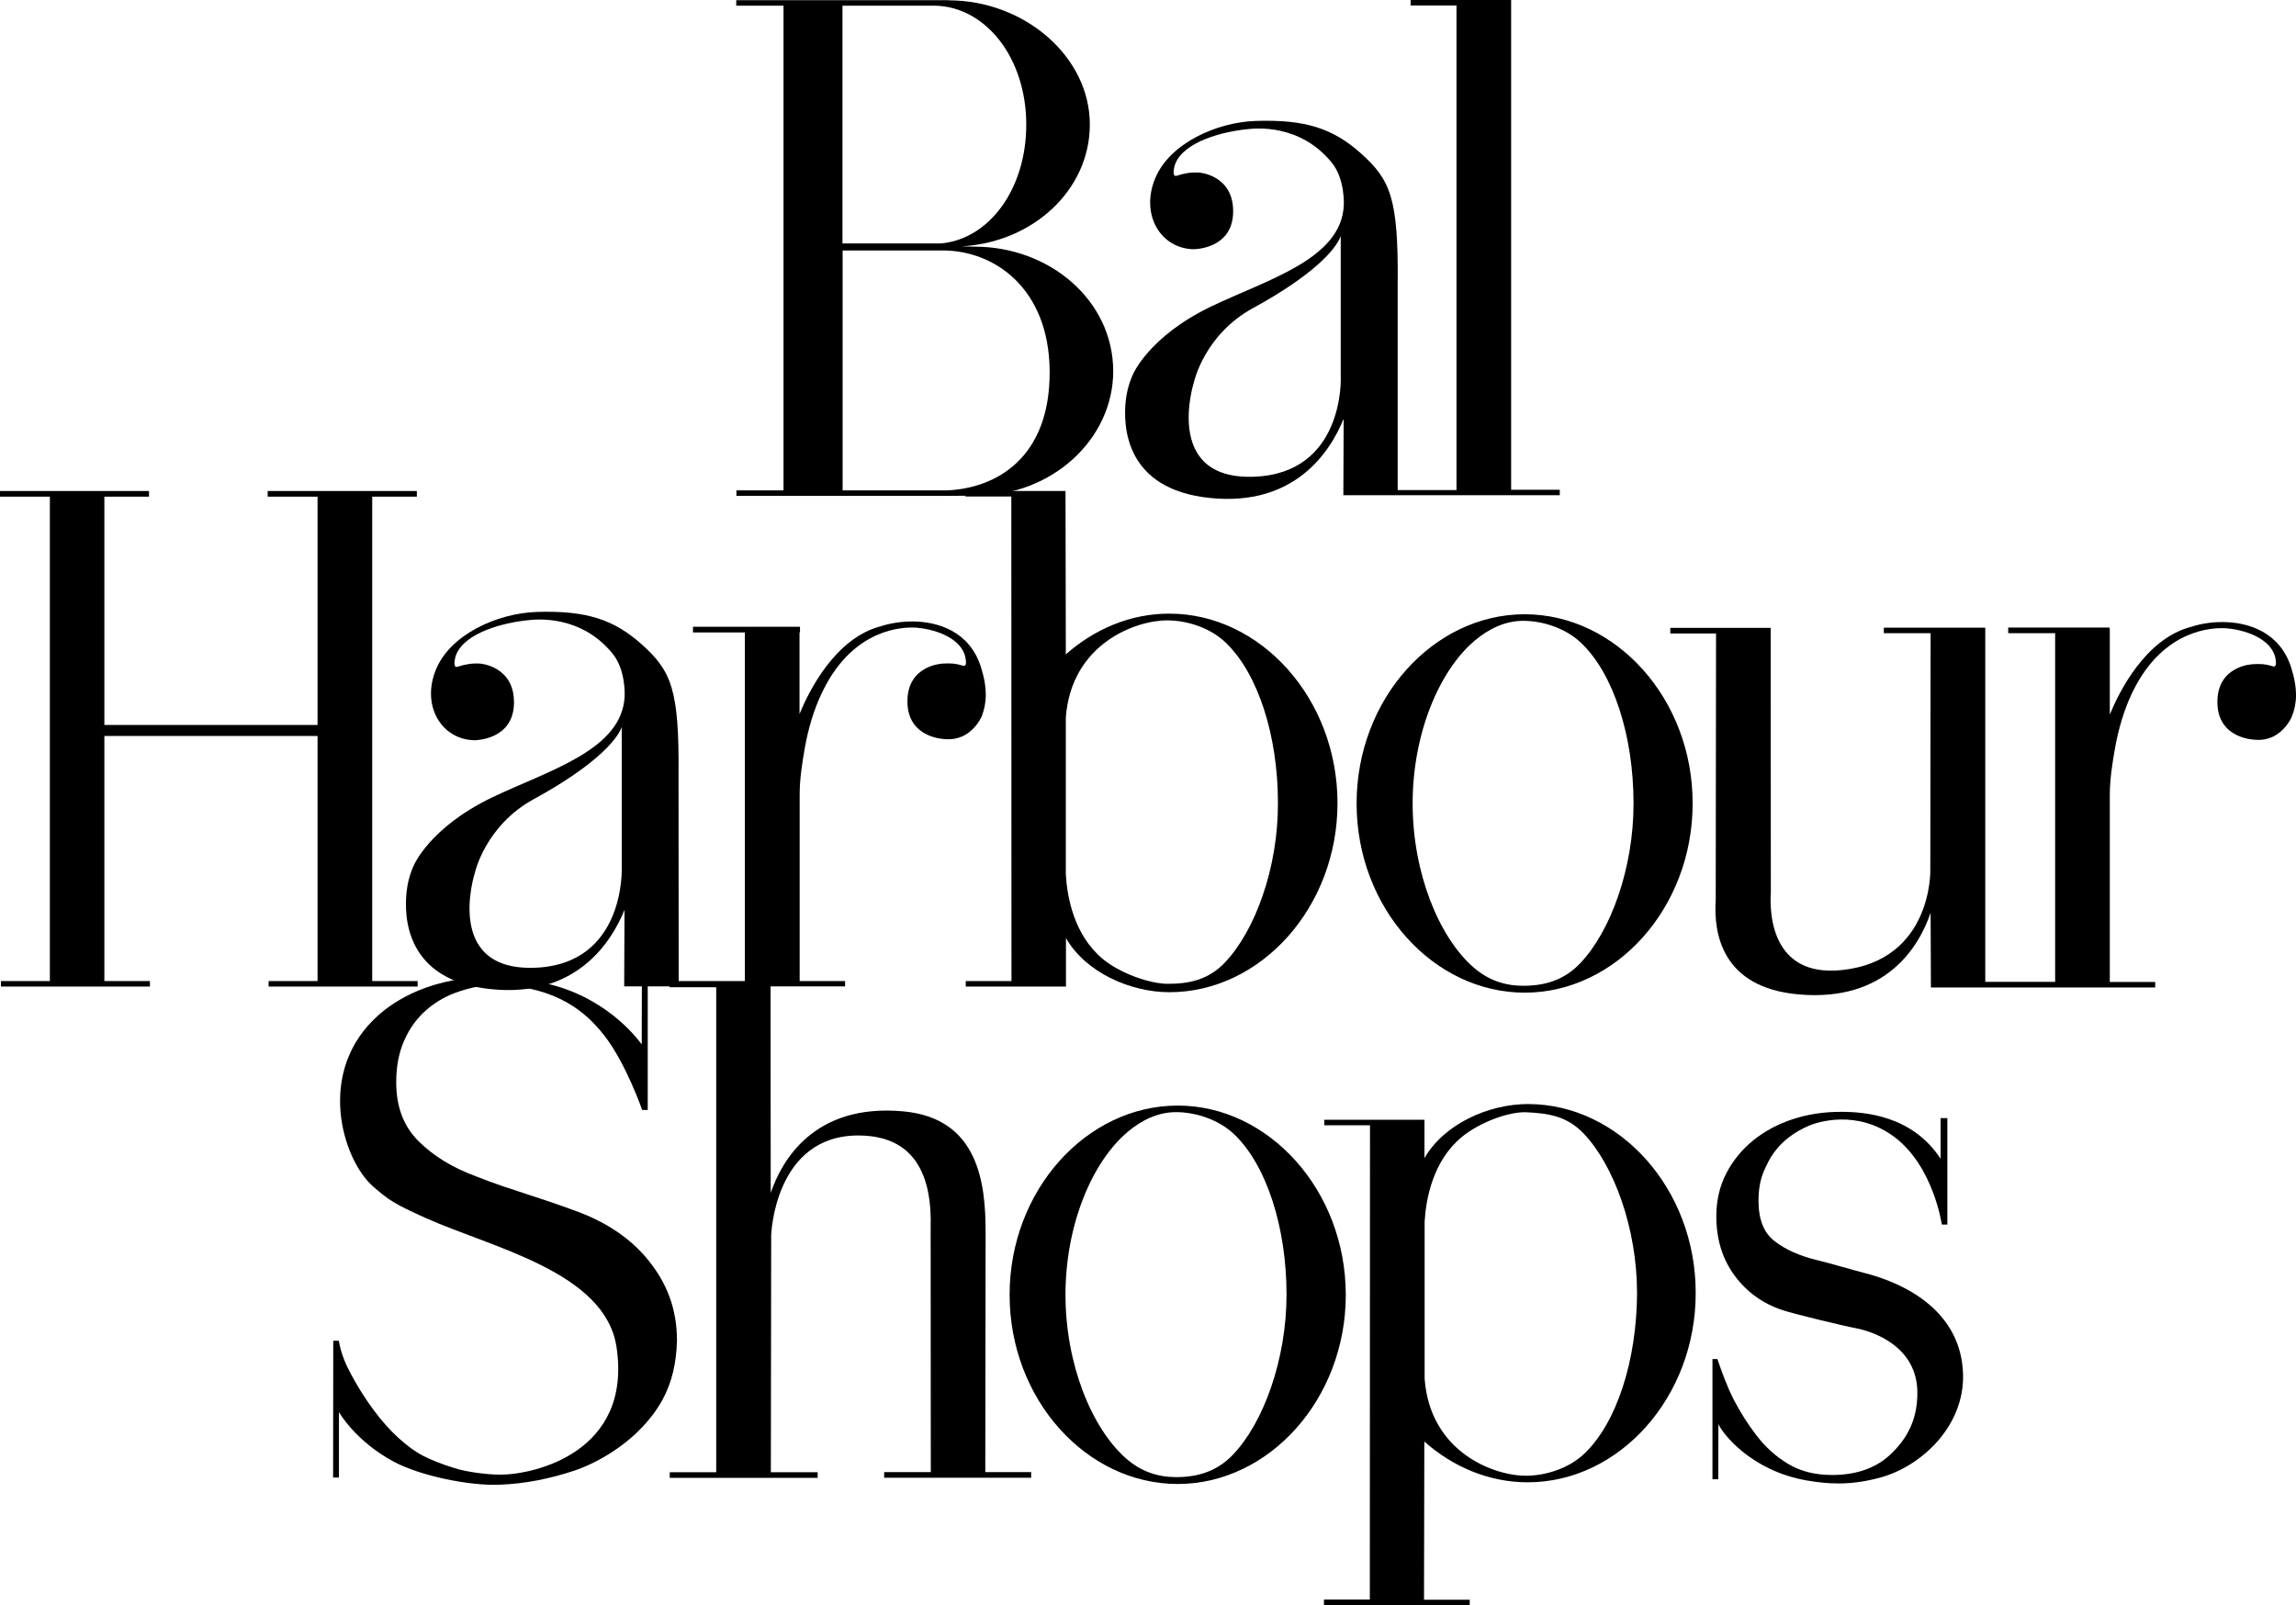 <svg width="143" height="100" viewBox="0 0 143 100" fill="none" xmlns="http://www.w3.org/2000/svg">
<path d="M94.961 38.266C89.276 38.266 84.492 43.545 84.492 50.053C84.492 56.569 89.276 61.839 94.961 61.839C100.647 61.839 105.421 56.559 105.421 50.053C105.431 43.545 100.647 38.266 94.961 38.266ZM98.413 60.013C97.387 61.088 96.169 61.411 94.865 61.411C93.744 61.411 92.689 61.069 91.769 60.26C89.621 58.386 87.982 54.381 87.982 50.053C87.982 45.676 89.65 41.767 91.846 39.911C92.756 39.141 93.782 38.675 94.865 38.675C96.073 38.675 97.502 39.122 98.48 40.054C100.503 41.985 101.74 45.867 101.74 50.043C101.749 54.077 100.311 58.034 98.413 60.013Z" fill="#000000"/>
<path d="M142.696 41.576C141.977 39.341 140.002 38.77 138.468 38.751C137.356 38.732 136.484 39.046 136.484 39.046C133.608 39.778 131.959 43.155 131.403 44.516V39.179H131.393V39.093H125.075V39.445H127.999V61.164H123.647V39.103H117.329V39.445H120.243L120.224 54.219C120.224 54.219 120.358 59.832 114.721 60.431C110.244 60.907 110.215 56.74 110.292 55.599L110.282 39.112H104.031V39.464H106.879L106.859 56.055C106.716 58.196 107.272 61.506 111.979 61.944C117.559 62.458 119.562 58.852 120.243 56.864L120.262 61.516H134.231V61.173H131.403V49.577C131.403 49.567 131.403 49.558 131.403 49.548C131.403 48.53 131.566 47.532 131.729 46.599C131.949 45.372 132.294 44.249 132.735 43.289C132.774 43.203 132.812 43.127 132.85 43.051C134.806 39.074 137.97 39.141 138.401 39.131C138.89 39.112 141.057 39.379 141.632 40.72C141.699 40.882 141.728 41.005 141.747 41.205C141.747 41.205 141.805 41.586 141.565 41.51C141.095 41.367 140.846 41.348 140.319 41.377C140.319 41.377 138.075 41.443 138.104 43.774C138.133 46.086 140.501 46.086 140.501 46.086C142.092 46.2 142.735 44.668 142.744 44.63C143.051 43.859 143.137 42.965 142.696 41.576Z" fill="#000000"/>
<path d="M23.182 61.116V30.94H25.962V30.588H16.672V30.94H19.778V45.163H6.5V30.94H9.28V30.588H0V30.94H3.106V61.116H0.058V61.459H9.338V61.116H6.5V45.848H19.778V61.116H16.73V61.459H26.01V61.116H23.182Z" fill="#000000"/>
<path d="M61.09 41.538C60.37 39.303 58.395 38.732 56.861 38.713C55.749 38.703 54.877 39.008 54.877 39.008C52.001 39.74 50.352 43.117 49.796 44.478V39.398H49.825V39.046H43.161V39.398H46.392V61.116H42.27L42.26 48.254C42.308 42.946 41.81 41.795 39.978 40.149C38.234 38.589 36.508 38.018 33.402 38.123C30.967 38.209 28.062 39.521 27.16 41.69C26.211 43.964 27.506 46.085 29.557 46.114C29.557 46.114 31.973 46.123 32.012 43.812C32.05 41.481 29.893 41.338 29.893 41.338C29.366 41.31 28.963 41.386 28.493 41.538C28.253 41.614 28.311 41.234 28.311 41.234C28.33 41.034 28.359 40.91 28.426 40.748C29.001 39.407 31.34 38.779 32.98 38.627C33.411 38.589 36.163 38.285 38.147 40.71C38.991 41.738 38.905 43.355 38.905 43.355C38.77 46.732 34.15 47.998 30.641 49.681C26.748 51.556 25.77 53.915 25.77 53.915C25.77 53.915 25.435 54.59 25.329 55.504C25.138 57.149 25.272 61.088 30.583 61.62C35.798 62.153 38.032 58.814 38.895 56.683L38.876 61.449H52.634V61.116H49.805V49.539C49.805 49.529 49.805 49.52 49.805 49.51C49.805 48.492 49.968 47.493 50.131 46.561C50.352 45.334 50.697 44.211 51.148 43.251C51.186 43.165 51.224 43.089 51.263 43.013C53.218 39.036 56.382 39.103 56.814 39.093C57.303 39.074 59.469 39.34 60.044 40.682C60.112 40.844 60.131 40.967 60.16 41.167C60.16 41.167 60.217 41.548 59.977 41.471C59.508 41.329 59.258 41.31 58.731 41.338C58.731 41.338 56.488 41.405 56.516 43.736C56.545 46.047 58.913 46.047 58.913 46.047C60.505 46.161 61.147 44.63 61.157 44.592C61.444 43.821 61.531 42.927 61.09 41.538ZM33.258 60.289C27.602 60.46 29.576 54.371 29.576 54.371C29.576 54.371 30.219 51.432 33.258 49.776C36.93 47.769 38.397 46.161 38.723 45.296V54.057C38.723 54.057 38.972 60.117 33.258 60.289Z" fill="#000000"/>
<path d="M72.824 38.227C70.418 38.227 68.174 39.179 66.382 40.767L66.362 30.588H60.131V30.931H62.988L62.997 61.116H60.15V61.459H66.391V58.443C67.638 60.602 70.427 61.811 72.834 61.811C78.519 61.811 83.303 56.531 83.303 50.024C83.293 43.507 78.51 38.227 72.824 38.227ZM76.276 59.975C75.25 61.05 74.042 61.288 72.738 61.288C71.616 61.288 69.775 60.641 68.692 59.746C66.89 58.253 66.468 55.894 66.382 54.486V44.687C66.736 40.083 70.753 38.636 72.719 38.646C73.927 38.656 75.355 39.093 76.333 40.026C78.356 41.957 79.593 45.838 79.593 50.014C79.612 54.038 78.174 57.996 76.276 59.975Z" fill="#000000"/>
<path d="M60.706 15.366C60.495 15.366 59.891 15.347 59.891 15.347C64.34 15.099 67.877 11.836 67.877 7.755C67.877 3.512 63.793 0.03 59.105 0.021V0.011H45.855V0.354H48.799V30.549H45.865V30.891H59.105C59.987 30.891 60.514 30.872 60.821 30.872C65.519 30.872 69.334 27.362 69.334 23.119C69.325 18.705 65.365 15.366 60.706 15.366ZM58.252 0.354C61.406 0.43 63.918 3.617 63.918 7.764C63.918 11.779 61.607 14.899 58.597 15.166H52.471V0.354H58.252ZM58.971 30.549H52.48V15.603H58.731C61.904 15.603 65.346 17.934 65.375 23.138C65.404 28.532 62.039 30.425 58.971 30.549Z" fill="#000000"/>
<path d="M94.117 30.528V0H87.857V0.342H90.714V30.528H87.051V17.666C87.099 12.358 86.601 11.207 84.769 9.561C83.025 8.001 81.299 7.43 78.193 7.534C75.758 7.62 72.853 8.933 71.951 11.102C71.002 13.376 72.297 15.497 74.348 15.525C74.348 15.525 76.764 15.535 76.803 13.223C76.841 10.893 74.684 10.75 74.684 10.75C74.156 10.721 73.754 10.797 73.284 10.95C73.044 11.026 73.102 10.645 73.102 10.645C73.121 10.445 73.15 10.322 73.217 10.16C73.792 8.819 76.132 8.191 77.771 8.039C78.202 8.001 80.954 7.696 82.938 10.122C83.782 11.149 83.696 12.767 83.696 12.767C83.562 16.144 78.941 17.409 75.432 19.093C71.539 20.967 70.561 23.326 70.561 23.326C70.561 23.326 70.226 24.002 70.12 24.906C69.929 26.551 70.063 30.49 75.374 31.023C80.59 31.555 82.823 28.216 83.686 26.085L83.667 30.851H97.147V30.509H94.117V30.528ZM78.049 29.7C72.392 29.872 74.368 23.783 74.368 23.783C74.368 23.783 75.01 20.843 78.049 19.188C81.721 17.181 83.188 15.573 83.504 14.707V23.469C83.514 23.469 83.763 29.529 78.049 29.7Z" fill="#000000"/>
<path d="M61.366 91.714L61.386 76.769C61.386 73.753 60.973 69.672 56.266 69.234C50.686 68.721 48.683 72.317 48.002 74.314L47.992 61.158H41.703V61.5H44.608V91.714H41.713V92.066H50.926V91.714H48.011L48.031 76.95C48.031 76.95 48.222 70.671 53.534 70.737C56.947 70.776 58.068 73.182 57.963 76.541L57.972 91.705H55.068V92.057H64.223V91.705H61.366V91.714Z" fill="#000000"/>
<path d="M73.35 68.873C67.665 68.873 62.881 74.153 62.881 80.66C62.881 87.176 67.665 92.447 73.35 92.447C79.035 92.447 83.819 87.167 83.819 80.66C83.81 74.153 79.026 68.873 73.35 68.873ZM76.792 90.62C75.766 91.695 74.548 92.019 73.245 92.019C72.123 92.019 71.068 91.676 70.148 90.868C68 88.993 66.361 84.988 66.361 80.66C66.361 76.284 68.029 72.374 70.225 70.519C71.135 69.748 72.161 69.282 73.245 69.282C74.453 69.282 75.881 69.729 76.868 70.662C78.891 72.593 80.128 76.474 80.128 80.65C80.128 84.684 78.69 88.641 76.792 90.62Z" fill="#000000"/>
<path d="M41.253 87.214C39.844 89.764 37.15 91.162 35.76 91.619C34.302 92.104 32.721 92.437 31.072 92.494C29.173 92.561 26.163 91.933 24.523 91.058C22.117 89.764 21.11 87.966 21.11 87.966V92.047H20.746L20.756 83.523H21.101C21.254 84.398 21.561 85.064 21.964 85.797C22.366 86.529 22.807 87.214 23.287 87.861C23.766 88.508 24.274 89.079 24.802 89.564C25.338 90.049 25.846 90.43 26.345 90.687C26.834 90.944 27.486 91.201 28.301 91.457C29.106 91.714 30.41 91.866 31.158 91.866C33.296 91.866 39.393 90.458 38.396 83.904C37.687 79.233 30.65 77.73 26.527 75.884C24.543 74.99 24.226 74.771 23.239 73.915C21.35 72.279 19.596 66.733 23.603 63.213C24.514 62.404 26.853 60.768 30.966 60.853C32.27 60.882 33.363 61.101 34.283 61.329C38.128 62.309 39.94 65.058 39.968 65.058L39.978 61.186H40.342V69.149H39.997C39.997 69.149 38.981 66.219 37.62 64.487C36.479 63.032 34.715 61.538 31.186 61.358C30.295 61.31 29.442 61.491 28.646 61.748C27.85 62.004 27.15 62.395 26.566 62.908C25.971 63.422 25.511 64.059 25.175 64.82C24.84 65.581 24.677 66.447 24.677 67.427C24.677 68.949 25.137 70.167 26.067 71.09C26.987 72.012 28.186 72.745 29.662 73.287C30.237 73.515 30.784 73.715 31.282 73.886C31.791 74.058 32.289 74.219 32.778 74.381C33.267 74.543 33.766 74.705 34.274 74.876C34.782 75.047 35.309 75.237 35.855 75.437C37.821 76.151 39.336 77.197 40.419 78.557C41.502 79.918 42.164 81.487 42.164 83.523C42.126 84.912 41.847 86.139 41.253 87.214Z" fill="#000000"/>
<path d="M117.173 92.028C115.237 92.57 113.818 92.447 112.533 92.228C109.091 91.629 107.299 89.336 107.03 88.718C107.021 88.708 107.021 92.152 107.021 92.152H106.656V84.665H106.963C107.222 85.426 107.586 86.434 107.998 87.224C108.43 88.042 108.852 88.708 109.398 89.422C109.945 90.135 110.597 90.734 111.364 91.191C112.131 91.657 113.041 91.886 114.105 91.886C115.639 91.886 116.867 91.448 117.777 90.573C118.688 89.698 119.436 88.537 119.417 86.72C119.388 83.894 116.723 82.972 115.639 82.753C114.777 82.591 111.622 81.83 110.98 81.602C109.762 81.193 108.775 80.47 108.027 79.452C107.279 78.434 106.896 77.207 106.896 75.77C106.896 74.781 107.107 73.887 107.519 73.088C107.941 72.288 108.497 71.603 109.206 71.033C109.916 70.462 110.731 70.024 111.661 69.72C112.591 69.415 113.588 69.263 114.652 69.263C116.119 69.263 119.081 69.472 120.864 72.184V69.653H121.286V76.284H120.941C120.941 76.284 120.423 72.678 118.017 70.852C115.668 69.073 113.166 69.91 112.658 70.129C110.702 70.976 110.165 72.288 109.906 72.85C109.647 73.411 109.523 74.058 109.523 74.79C109.523 75.97 109.858 76.817 110.539 77.33C111.21 77.844 112.063 78.225 113.089 78.481C113.799 78.643 115.505 79.147 116.119 79.3C118.736 79.966 122.149 81.716 122.264 85.607C122.35 88.86 119.666 91.324 117.173 92.028Z" fill="#000000"/>
<path d="M95.162 68.778C92.756 68.778 89.966 69.986 88.719 72.145V69.758H82.478V70.1H85.326L85.316 99.648H82.459V99.991L91.538 100V99.658H88.691L88.71 89.802C90.503 91.391 92.746 92.342 95.152 92.342C100.838 92.342 105.612 87.062 105.612 80.555C105.622 74.058 100.847 68.778 95.162 68.778ZM98.68 90.554C97.703 91.486 96.274 91.924 95.066 91.933C93.101 91.952 89.074 90.506 88.729 85.892V76.094C88.815 74.686 89.237 72.326 91.04 70.833C92.123 69.938 93.964 69.234 95.085 69.291C96.456 69.358 97.588 69.529 98.623 70.604C100.521 72.583 101.959 76.541 101.959 80.555C101.94 84.741 100.703 88.622 98.68 90.554Z" fill="#000000"/>
</svg>